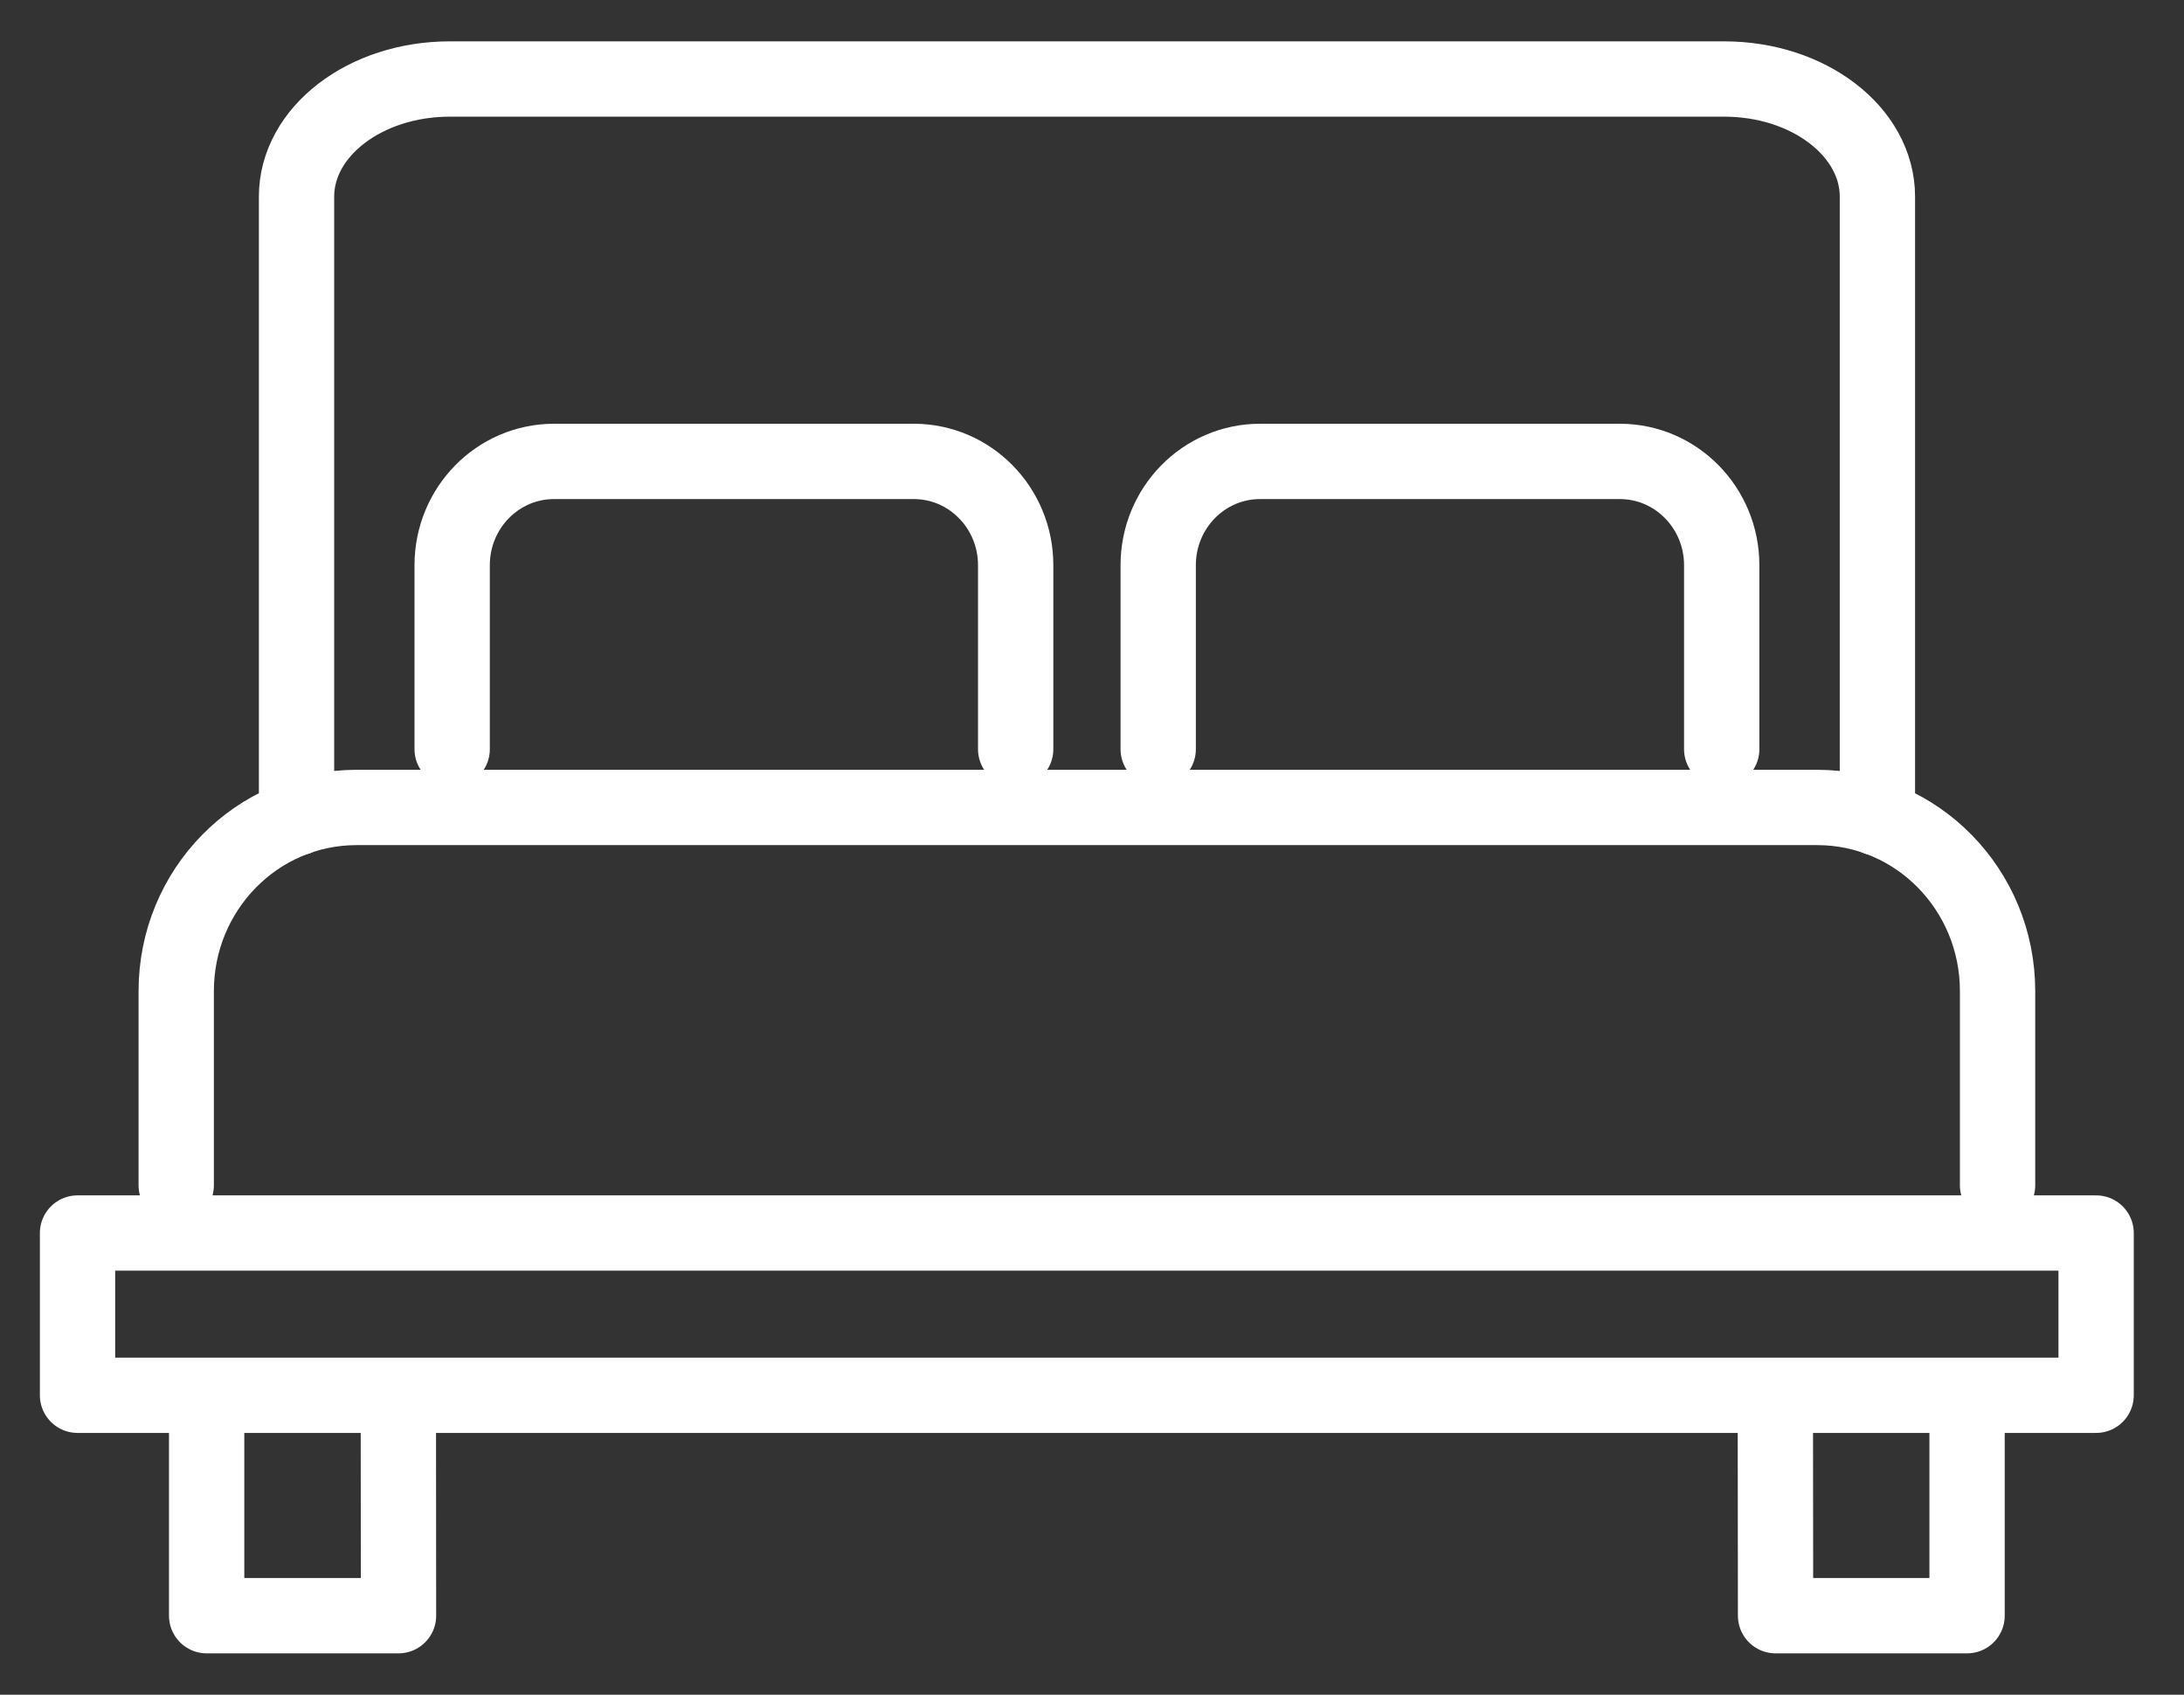 <svg width="58" height="45" viewBox="0 0 58 45" fill="none" xmlns="http://www.w3.org/2000/svg">
<rect x="0" y="0" width="58" height="45" fill="#333333" stroke="none"/>
<path d="M4.68 31.475V26.317C4.68 23.623 6.824 21.441 9.467 21.441H48.262C50.907 21.441 53.049 23.625 53.049 26.317V31.475" stroke="white" stroke-width="2" stroke-linecap="round" stroke-linejoin="round"/>
<path d="M10.579 37.647L10.583 42.902H5.488V37.647" stroke="white" stroke-width="2" stroke-linecap="round" stroke-linejoin="round"/>
<path d="M47.148 37.739L47.153 42.902H52.239V37.739" stroke="white" stroke-width="2" stroke-linecap="round" stroke-linejoin="round"/>
<path d="M7.875 21.722V5.222C7.875 3.497 9.696 2.098 11.944 2.098H45.789C48.035 2.098 49.858 3.497 49.858 5.222V21.722" stroke="white" stroke-width="2" stroke-linecap="round" stroke-linejoin="round"/>
<path d="M12.008 19.894V15.008C12.008 13.486 13.219 12.252 14.714 12.252H24.267C25.761 12.252 26.973 13.486 26.973 15.008V19.894" stroke="white" stroke-width="2" stroke-linecap="round" stroke-linejoin="round"/>
<path d="M30.758 19.894V15.008C30.758 13.486 31.969 12.252 33.464 12.252H43.017C44.511 12.252 45.723 13.486 45.723 15.008V19.894" stroke="white" stroke-width="2" stroke-linecap="round" stroke-linejoin="round"/>
<path d="M55.666 32.741H2.059V37.049H55.666V32.741Z" stroke="white" stroke-width="2" stroke-linecap="round" stroke-linejoin="round"/>
</svg>
